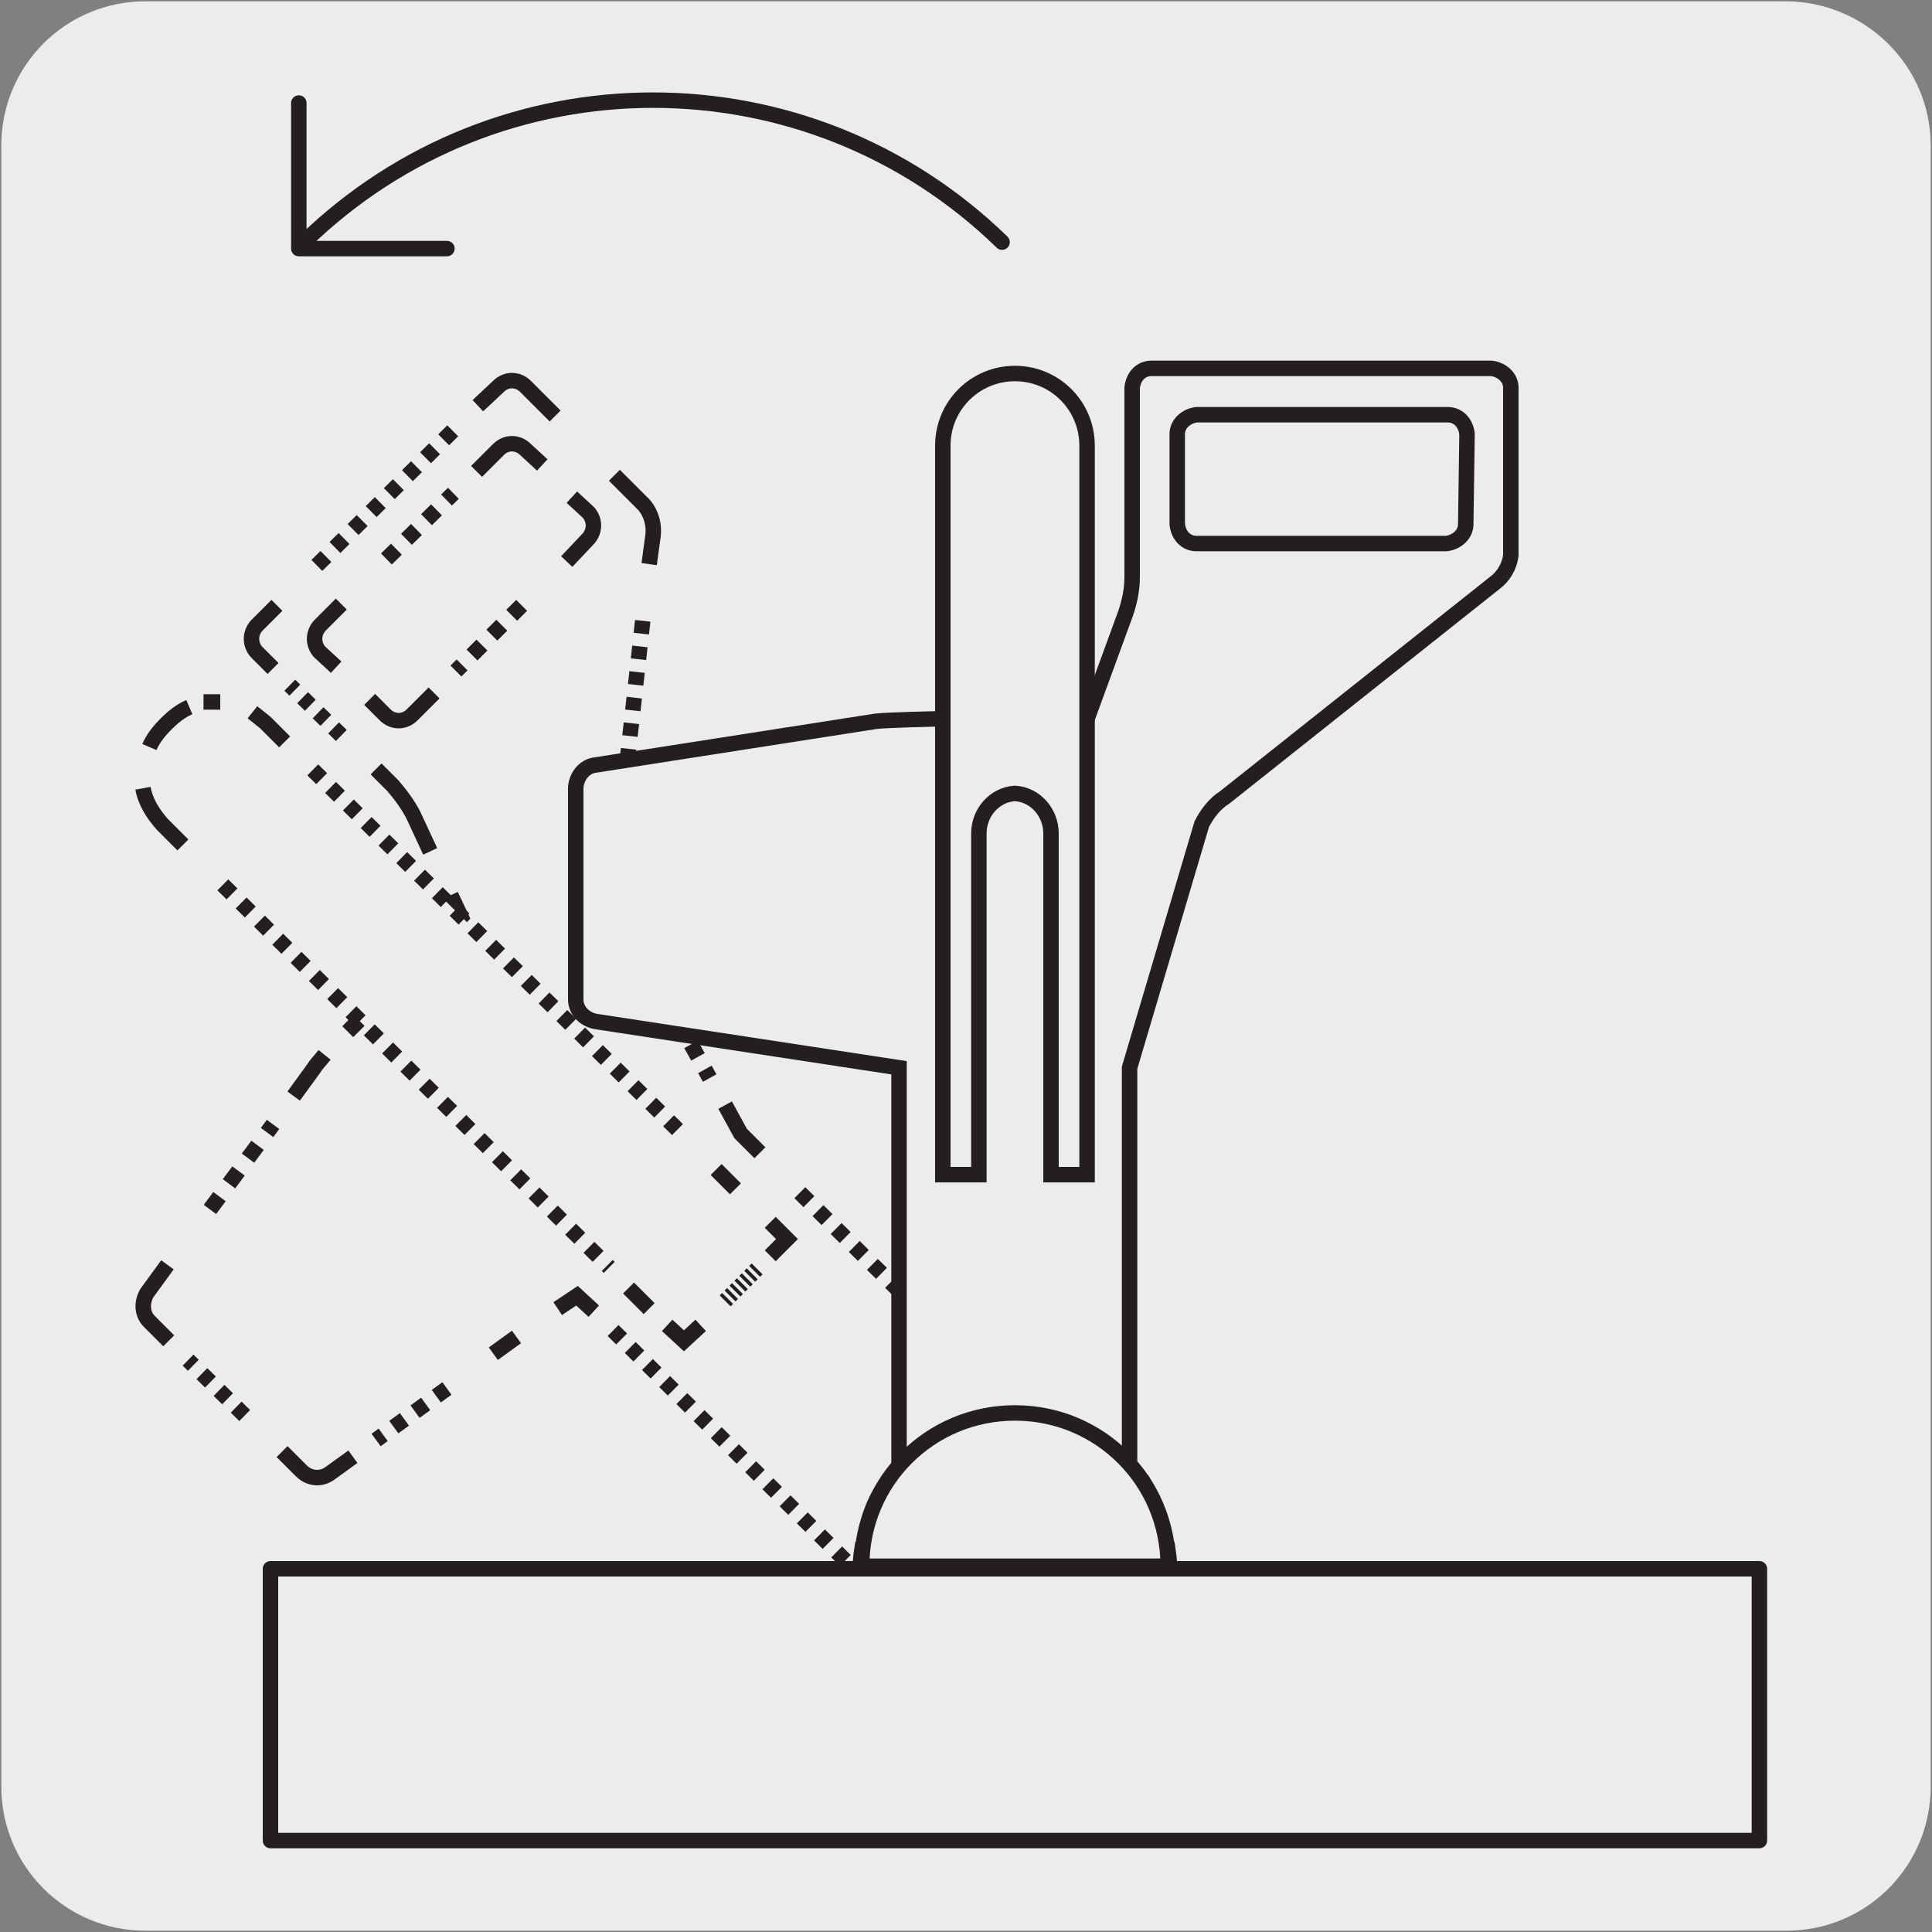 <?xml version="1.0" encoding="utf-8"?>
<!-- Generator: Adobe Illustrator 21.1.0, SVG Export Plug-In . SVG Version: 6.00 Build 0)  -->
<svg version="1.1" id="Capa_1" xmlns="http://www.w3.org/2000/svg" xmlns:xlink="http://www.w3.org/1999/xlink" x="0px" y="0px"
	 viewBox="0 0 150 150" style="enable-background:new 0 0 150 150;" xml:space="preserve">
<rect x="0" y="0" width="150" height="150" fill="#808080" stroke="none"/>
<style type="text/css">
	.st0{fill:#EDECEC;}
	.st1{fill:none;stroke:#231F20;stroke-width:1.2;stroke-miterlimit:10;}
	.st2{fill:none;stroke:#231F20;stroke-width:1.2;stroke-miterlimit:10;stroke-dasharray:1.09,1.09;}
	.st3{fill:none;stroke:#231F20;stroke-width:1.2;stroke-miterlimit:10;stroke-dasharray:0.84,0.84;}
	.st4{fill:none;stroke:#231F20;stroke-width:1.2;stroke-miterlimit:10;stroke-dasharray:0.99,0.99;}
	.st5{fill:none;stroke:#231F20;stroke-width:1.2;stroke-miterlimit:10;stroke-dasharray:1,1;}
	.st6{fill:none;stroke:#231F20;stroke-width:1.2;stroke-miterlimit:10;stroke-dasharray:1.11,1.11;}
	.st7{fill:none;stroke:#231F20;stroke-width:1.2;stroke-miterlimit:10;stroke-dasharray:0.52,0.52;}
	.st8{fill:none;stroke:#231F20;stroke-width:1.2;stroke-miterlimit:10;stroke-dasharray:0.94,0.94;}
	.st9{fill:none;stroke:#231F20;stroke-width:1.2;stroke-miterlimit:10;stroke-dasharray:1.02,1.02;}
	.st10{fill:none;stroke:#231F20;stroke-width:1.2;stroke-miterlimit:10;stroke-dasharray:0.93,0.93;}
	.st11{fill:none;stroke:#231F20;stroke-width:1.2;stroke-miterlimit:10;stroke-dasharray:1.24,1.24;}
	.st12{fill:none;stroke:#231F20;stroke-width:1.2;stroke-miterlimit:10;stroke-dasharray:0.97,0.97;}
	.st13{fill:none;stroke:#231F20;stroke-width:1.2;stroke-miterlimit:10;stroke-dasharray:0.27,0.27;}
	.st14{fill:#FFFFFF;}
	.st15{fill:none;stroke:#231F20;stroke-width:1.2;stroke-miterlimit:10;stroke-dasharray:0.73,0.73;}
	.st16{fill:none;stroke:#231F20;stroke-width:1.2;stroke-linecap:round;stroke-linejoin:round;}
</style>
<title>16869-01</title>
<g id="Capa_2">
	<path class="st0" d="M11.3,0.1h127.3c6.2,0,11.3,5,11.3,11.2v127.4c0,6.2-5,11.2-11.2,11.2c0,0,0,0,0,0H11.3
		c-6.2,0-11.2-5-11.2-11.2c0,0,0,0,0,0l0,0V11.3C0.1,5.1,5.1,0.1,11.3,0.1C11.3,0.1,11.3,0.1,11.3,0.1z"/>
</g>
<g id="Capa_3">
	<path class="st1" d="M10.7,99.6L10.7,99.6z"/>
	<line class="st2" x1="40.5" y1="47" x2="35.4" y2="52.1"/>
	<line class="st2" x1="30" y1="43.4" x2="35.2" y2="38.3"/>
	<path class="st1" d="M44.4,38.6l1.3,1.2c0.5,0.6,0.5,1.4,0,2L44,43.6 M37,36.6l1.7-1.7c0.6-0.6,1.5-0.6,2.1,0l1.3,1.2 M26.1,51.8
		l-1.3-1.2c-0.5-0.6-0.5-1.4,0-2l1.7-1.7 M33.7,53.8L32,55.5c-0.6,0.6-1.5,0.6-2.1,0l-1.2-1.2"/>
	<polyline class="st1" points="34.5,72.5 35.8,71.2 35,69.5 	"/>
	<line class="st3" x1="26.5" y1="57.1" x2="22.5" y2="53.2"/>
	<line class="st4" x1="24.6" y1="43.9" x2="35.5" y2="33.1"/>
	<line class="st5" x1="49.9" y1="48.2" x2="48.2" y2="63.6"/>
	<line class="st6" x1="51.5" y1="77.2" x2="55.1" y2="83.7"/>
	<line class="st4" x1="62.1" y1="92.6" x2="79.3" y2="109.6"/>
	<path class="st1" d="M80.8,111.1l1.6,1.5 M56.3,85.8l1.2,2.2l1.5,1.5 M47.9,65.8L47.7,68c-0.2,0.9-0.1,1.9,0.3,2.7l1.2,2.2
		 M47.7,36.9l2.3,2.3c0.6,0.7,0.8,1.6,0.7,2.4l-0.3,2.2 M37.1,31.5l1.6-1.5c0.6-0.6,1.5-0.6,2.1,0l2.3,2.3 M21.2,51.9l-1.3-1.3
		c-0.5-0.6-0.5-1.4,0-2l1.6-1.6 M33.4,66.1l-1.3-2.8c-0.4-0.8-1-1.6-1.6-2.3l-1.3-1.3"/>
	<polyline class="st1" points="83.8,114.1 85.1,115.4 83.8,116.7 	"/>
	<line class="st7" x1="80.4" y1="120.1" x2="75.5" y2="124.9"/>
	<polyline class="st1" points="73.8,126.7 72.4,127.9 71.1,126.7 	"/>
	<line class="st8" x1="68.3" y1="123.8" x2="47.6" y2="103.3"/>
	<polyline class="st1" points="46.1,101.8 44.8,100.6 43.3,101.6 	"/>
	<line class="st9" x1="34.7" y1="107.8" x2="29.2" y2="111.8"/>
	<line class="st10" x1="19" y1="109.9" x2="14.6" y2="105.6"/>
	<line class="st11" x1="16.3" y1="93.9" x2="21.2" y2="87.3"/>
	<path class="st1" d="M31.8,75.3l1.3-1.3 M27,80.1l0.9-0.9l1.3-1.3 M22.8,85.1l1.6-2.2c0.1-0.2,0.4-0.5,0.8-1 M13.1,104.1l-1.5-1.5
		c-0.6-0.6-0.6-1.5-0.2-2.2l1.6-2.2 M27.4,113.1l-1.8,1.3c-0.7,0.5-1.6,0.4-2.2-0.2l-1.5-1.5 M40.1,103.8l-1.8,1.3"/>
	<path class="st0" d="M61.1,96.2L20.6,56.1c-2.2-2.2-5.8-2.2-8,0l0,0c-2.2,2.2-2.3,5.7-0.1,7.9c0,0,0.1,0.1,0.1,0.1l40.5,40.1
		L61.1,96.2z"/>
	<polyline class="st1" points="59.8,97.5 61.1,96.2 59.8,94.9 	"/>
	<line class="st12" x1="52.6" y1="87.7" x2="23.6" y2="59.1"/>
	<path class="st1" d="M17.1,54.5c-0.4,0-0.9,0-1.3,0 M22.1,57.6l-1.5-1.5l-1-0.8 M57.1,92.3l-1.5-1.5"/>
	<path class="st1" d="M14.7,54.9c-0.7,0.3-1.3,0.8-1.8,1.3l0,0c-0.5,0.5-1,1.1-1.3,1.8"/>
	<line class="st5" x1="17.3" y1="68.7" x2="47.3" y2="98.4"/>
	<path class="st1" d="M48.8,100l1.6,1.6 M11.1,61.2c0.2,1.1,0.8,2,1.5,2.8l1.6,1.6"/>
	<polyline class="st1" points="51.8,102.9 53.1,104.1 54.4,102.9 	"/>
	<line class="st13" x1="56.3" y1="101" x2="58.8" y2="98.5"/>
	<path class="st14" d="M90.8,121.7c-0.5-6.6-6.3-11.6-12.9-11c-5.9,0.5-10.6,5.1-11,11"/>
	<path class="st1" d="M90.8,121.7c0-0.6-0.1-1.2-0.2-1.9"/>
	<path class="st15" d="M86.3,112.5c-1.3-1-2.7-1.8-4.3-2.2"/>
	<path class="st3" d="M73.4,111.2c-1.7,0.8-3.1,2-4.2,3.5"/>
	<path class="st1" d="M68.2,116.2c-0.3,0.5-0.5,1.1-0.7,1.7 M80.4,110c-0.5-0.1-1.1-0.1-1.6-0.1c-0.6,0-1.2,0-1.8,0.1 M89.4,116.2
		c-0.3-0.5-0.5-0.9-0.8-1.4"/>
	<path class="st1" d="M67,119.8c-0.1,0.6-0.2,1.2-0.2,1.9"/>
	<rect x="20.9" y="121.7" class="st0" width="115.7" height="21.3"/>
	<rect x="21" y="121.8" class="st16" width="115.6" height="21.1"/>
	<path class="st0" d="M69.8,82.9v38.8h18V82.9L93.4,64c0.4-0.9,1-1.6,1.8-2.1l21-16.6c0.7-0.5,1.2-1.3,1.3-2.2V30
		c0-0.8-0.7-1.5-1.5-1.5H89.4c-0.8,0-1.5,0.6-1.5,1.5v14.8c0,1-0.2,1.9-0.5,2.8l-3,8.3H73.1c0,0-4.3,0.1-5.1,0.2l-21.8,3.4
		c-0.8,0.1-1.4,0.8-1.5,1.7v16.5c0,0.8,0.6,1.5,1.5,1.7L69.8,82.9z M113.9,40.6c0,0.8-0.7,1.4-1.5,1.5H92.9c-0.8,0-1.4-0.6-1.5-1.5
		v-7c0-0.8,0.7-1.4,1.5-1.5h19.5c0.8,0,1.4,0.6,1.5,1.5L113.9,40.6z"/>
	<path class="st1" d="M69.8,82.9v38.7h17.9V82.9l5.6-18.9c0.4-0.8,1-1.6,1.8-2.1L116,45.3c0.7-0.5,1.2-1.3,1.3-2.2v-13
		c0-0.8-0.7-1.4-1.5-1.5H89.4c-0.8,0-1.4,0.6-1.5,1.5v14.7c0,1-0.2,1.9-0.5,2.8l-3,8.2H73.1c0,0-4.3,0.1-5.1,0.2l-21.8,3.4
		c-0.8,0.1-1.4,0.8-1.5,1.7v16.5c0,0.8,0.6,1.5,1.5,1.7L69.8,82.9z M113.8,40.7c0,0.8-0.7,1.4-1.5,1.5H92.9c-0.8,0-1.4-0.6-1.5-1.5
		v-7c0-0.8,0.7-1.4,1.5-1.5h19.5c0.8,0,1.4,0.6,1.5,1.5L113.8,40.7z"/>
	<path class="st0" d="M78.8,28.9c3.1,0,5.7,2.5,5.7,5.6v56.8h-2.8V64.8c0-1.6-1.2-3-2.9-3.1l0,0c-1.6,0.1-2.9,1.4-2.9,3.1v26.6h-2.8
		V34.5C73.1,31.4,75.7,28.9,78.8,28.9z"/>
	<path class="st1" d="M78.8,29c3.1,0,5.6,2.5,5.6,5.6v56.6h-2.8V64.7c0-1.6-1.2-3-2.8-3.1l0,0c-1.6,0.1-2.8,1.5-2.8,3.1v26.5h-2.8
		V34.6C73.2,31.5,75.7,29,78.8,29L78.8,29z"/>
	<path class="st0" d="M90.7,121.6c0-6.6-5.3-11.9-11.9-11.9c-6.6,0-11.9,5.3-11.9,11.9H90.7z"/>
	<path class="st1" d="M90.7,121.6c0-6.6-5.3-11.9-11.9-11.9c-6.6,0-11.9,5.3-11.9,11.9H90.7z"/>
	<path class="st16" d="M34.7,19.3H23.2V8 M23.6,18.8c15.1-14.7,39.1-14.7,54.2,0"/>
</g>
</svg>
